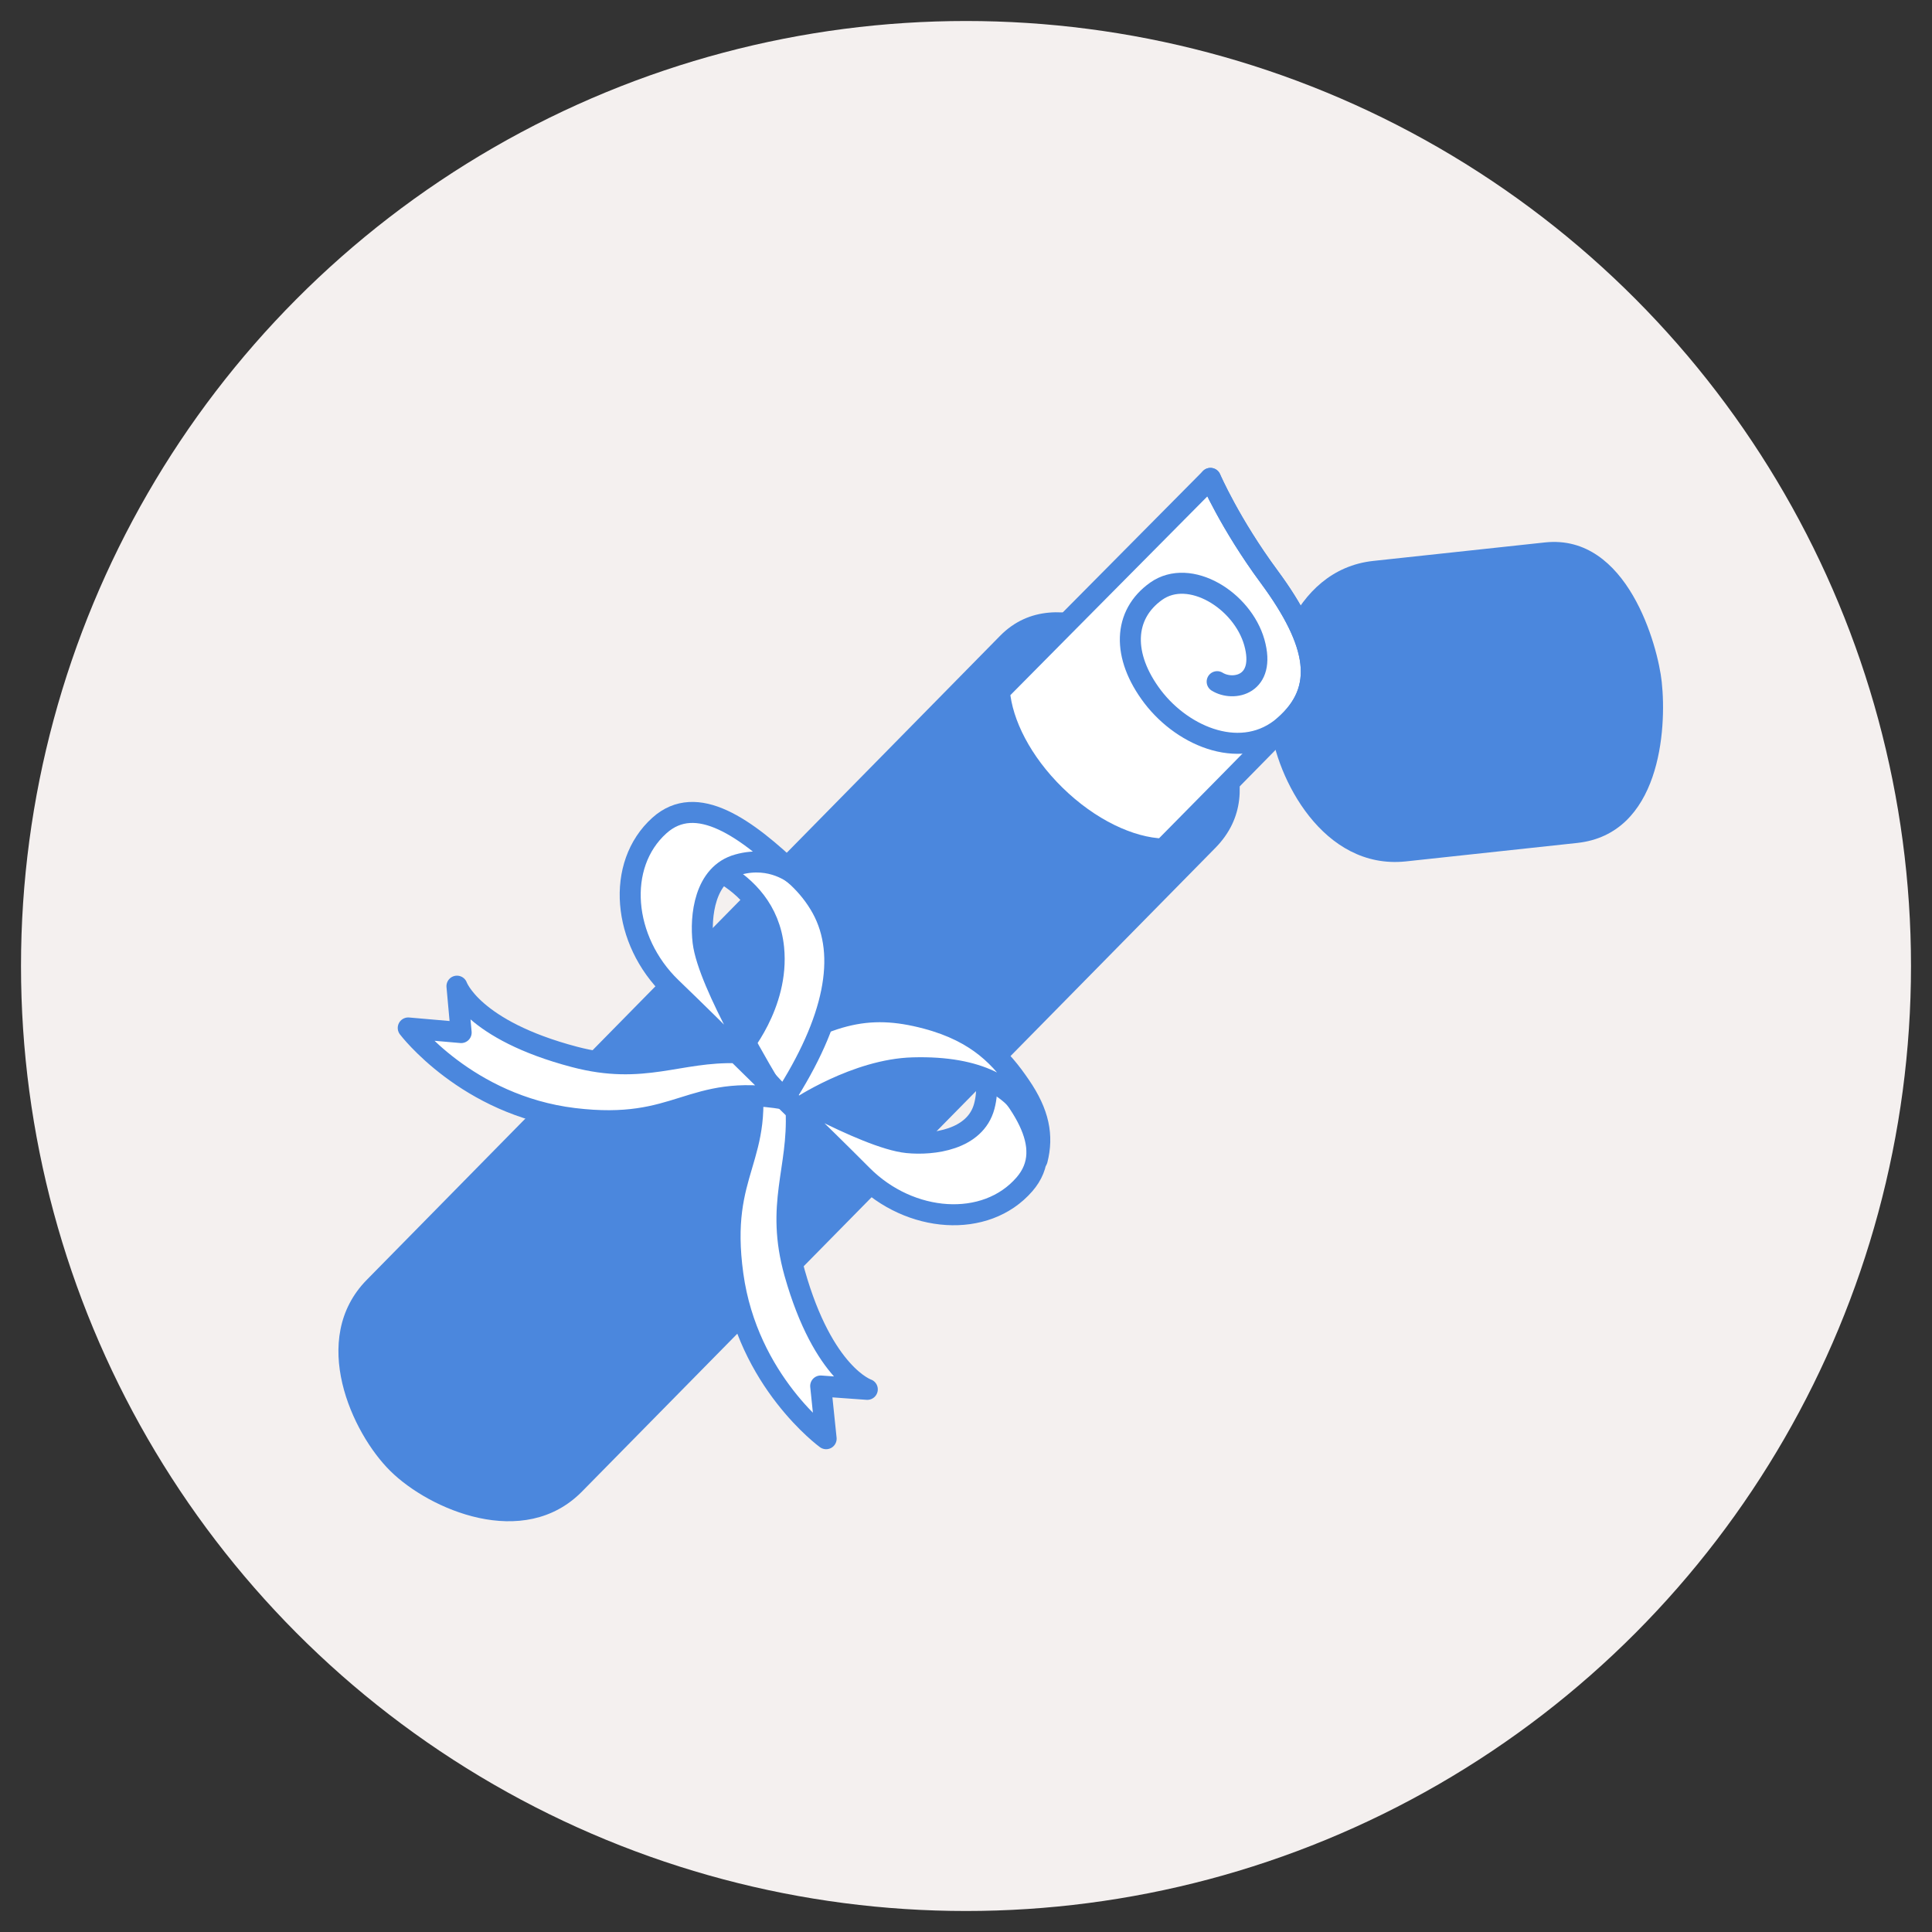 <?xml version="1.0" encoding="utf-8"?>
<!-- Generator: Adobe Illustrator 24.0.1, SVG Export Plug-In . SVG Version: 6.00 Build 0)  -->
<svg version="1.1" id="レイヤー_1" xmlns="http://www.w3.org/2000/svg" xmlns:xlink="http://www.w3.org/1999/xlink" x="0px"
	 y="0px" viewBox="0 0 92 92" style="enable-background:new 0 0 92 92;" xml:space="preserve">
<rect x="0" y="0" width="92" height="92" fill="#333333" stroke="none"/>
<style type="text/css">
	.st0{fill:#F4F0EF;}
	.st1{fill:#4B87DD;}
	.st2{fill:#FFFFFF;stroke:#4B87DD;stroke-linecap:round;stroke-linejoin:round;stroke-miterlimit:10;}
	.st3{fill:none;stroke:#4B87DD;stroke-linecap:round;stroke-linejoin:round;stroke-miterlimit:10;}
</style>
<circle class="st0" cx="46" cy="46" r="45"/>
<g>
	<path class="st1" d="M60.49,34.47L60.49,34.47c-0.27-2.55,0.98-7.34,4.91-7.76l8.17-0.88c3.93-0.42,5.38,4.94,5.56,6.64v0
		c0.25,2.3-0.09,7.24-4.02,7.67l-8.17,0.88C63,41.43,60.77,37.05,60.49,34.47z"/>
	<path class="st1" d="M18.59,70.05L18.59,70.05c-1.83-1.8-3.9-6.29-1.12-9.11l30.15-30.66c2.77-2.82,7.29,0.41,8.51,1.61l0,0
		c1.65,1.62,4.52,5.66,1.75,8.48L27.72,71.02C24.94,73.85,20.44,71.88,18.59,70.05z"/>
	<g>
		<path class="st2" d="M60.44,27.47c-1.87-2.53-2.8-4.69-2.8-4.69l-6.97,7.03l-3.08,3.11c0.13,1.54,1.06,3.38,2.65,4.94
			c1.64,1.61,3.58,2.52,5.15,2.57l2.91-2.95l2.87-2.92C63.14,32.83,62.77,30.63,60.44,27.47z"/>
		<path class="st3" d="M57.96,32.46c0.77,0.48,2.34,0.16,1.77-1.87c-0.57-2.01-3.08-3.56-4.67-2.44c-1.58,1.12-1.65,3.08-0.17,5.03
			c1.49,1.95,4.31,3.09,6.27,1.38c1.98-1.73,1.61-3.93-0.72-7.09c-1.87-2.53-2.8-4.69-2.8-4.69"/>
	</g>
	<g>
		<path class="st2" d="M46.33,49.99c2.27,2.28,4.01,4.62,2.45,6.41c-1.84,2.12-5.45,1.85-7.72-0.43s-4.73-4.62-4.73-4.62
			s4.85,2.86,6.88,3.06c1.2,0.12,3.23-0.12,3.66-1.73S46.33,49.99,46.33,49.99z"/>
		<path class="st2" d="M35.67,50.69l2.24,2.2c0.13,2.82-0.99,4.45-0.07,7.73c1.37,4.85,3.46,5.54,3.46,5.54L39.08,66l0.26,2.51
			c0,0-3.74-2.72-4.44-7.81C34.2,55.62,36.5,55.23,35.67,50.69z"/>
		<path class="st2" d="M35.67,50.69c3.66-2.45,5.63-2.94,8.45-2.19c2.48,0.66,3.58,1.91,4.46,3.2c0.9,1.31,1.1,2.39,0.81,3.53
			c0,0,0.56-4.56-5.91-4.38C40.77,50.92,38,52.79,38,52.79L35.67,50.69z"/>
		<path class="st2" d="M37.33,52.33c2.39-3.7,3.05-6.82,1.81-9.08c-1.24-2.25-3.89-3.4-5.38-2.96c-1.49,0.45-1.49,0.45-1.49,0.45
			s4.21,0.76,4.57,4.41c0.27,2.7-1.65,4.88-1.65,4.88L37.33,52.33z"/>
		<path class="st2" d="M37.85,41.65c-2.32-2.23-4.68-3.93-6.45-2.34c-2.09,1.88-1.76,5.48,0.56,7.72c2.32,2.23,4.7,4.65,4.7,4.65
			s-2.94-4.81-3.18-6.83c-0.14-1.2,0.06-3.24,1.67-3.68C36.76,40.72,37.85,41.65,37.85,41.65z"/>
		<path class="st2" d="M37.33,52.33l-2.24-2.2c-2.82-0.08-4.43,1.07-7.73,0.2c-4.87-1.28-5.6-3.37-5.6-3.37l0.2,2.21l-2.52-0.22
			c0,0,2.79,3.69,7.88,4.31S32.78,51.57,37.33,52.33z"/>
	</g>
</g>
</svg>
